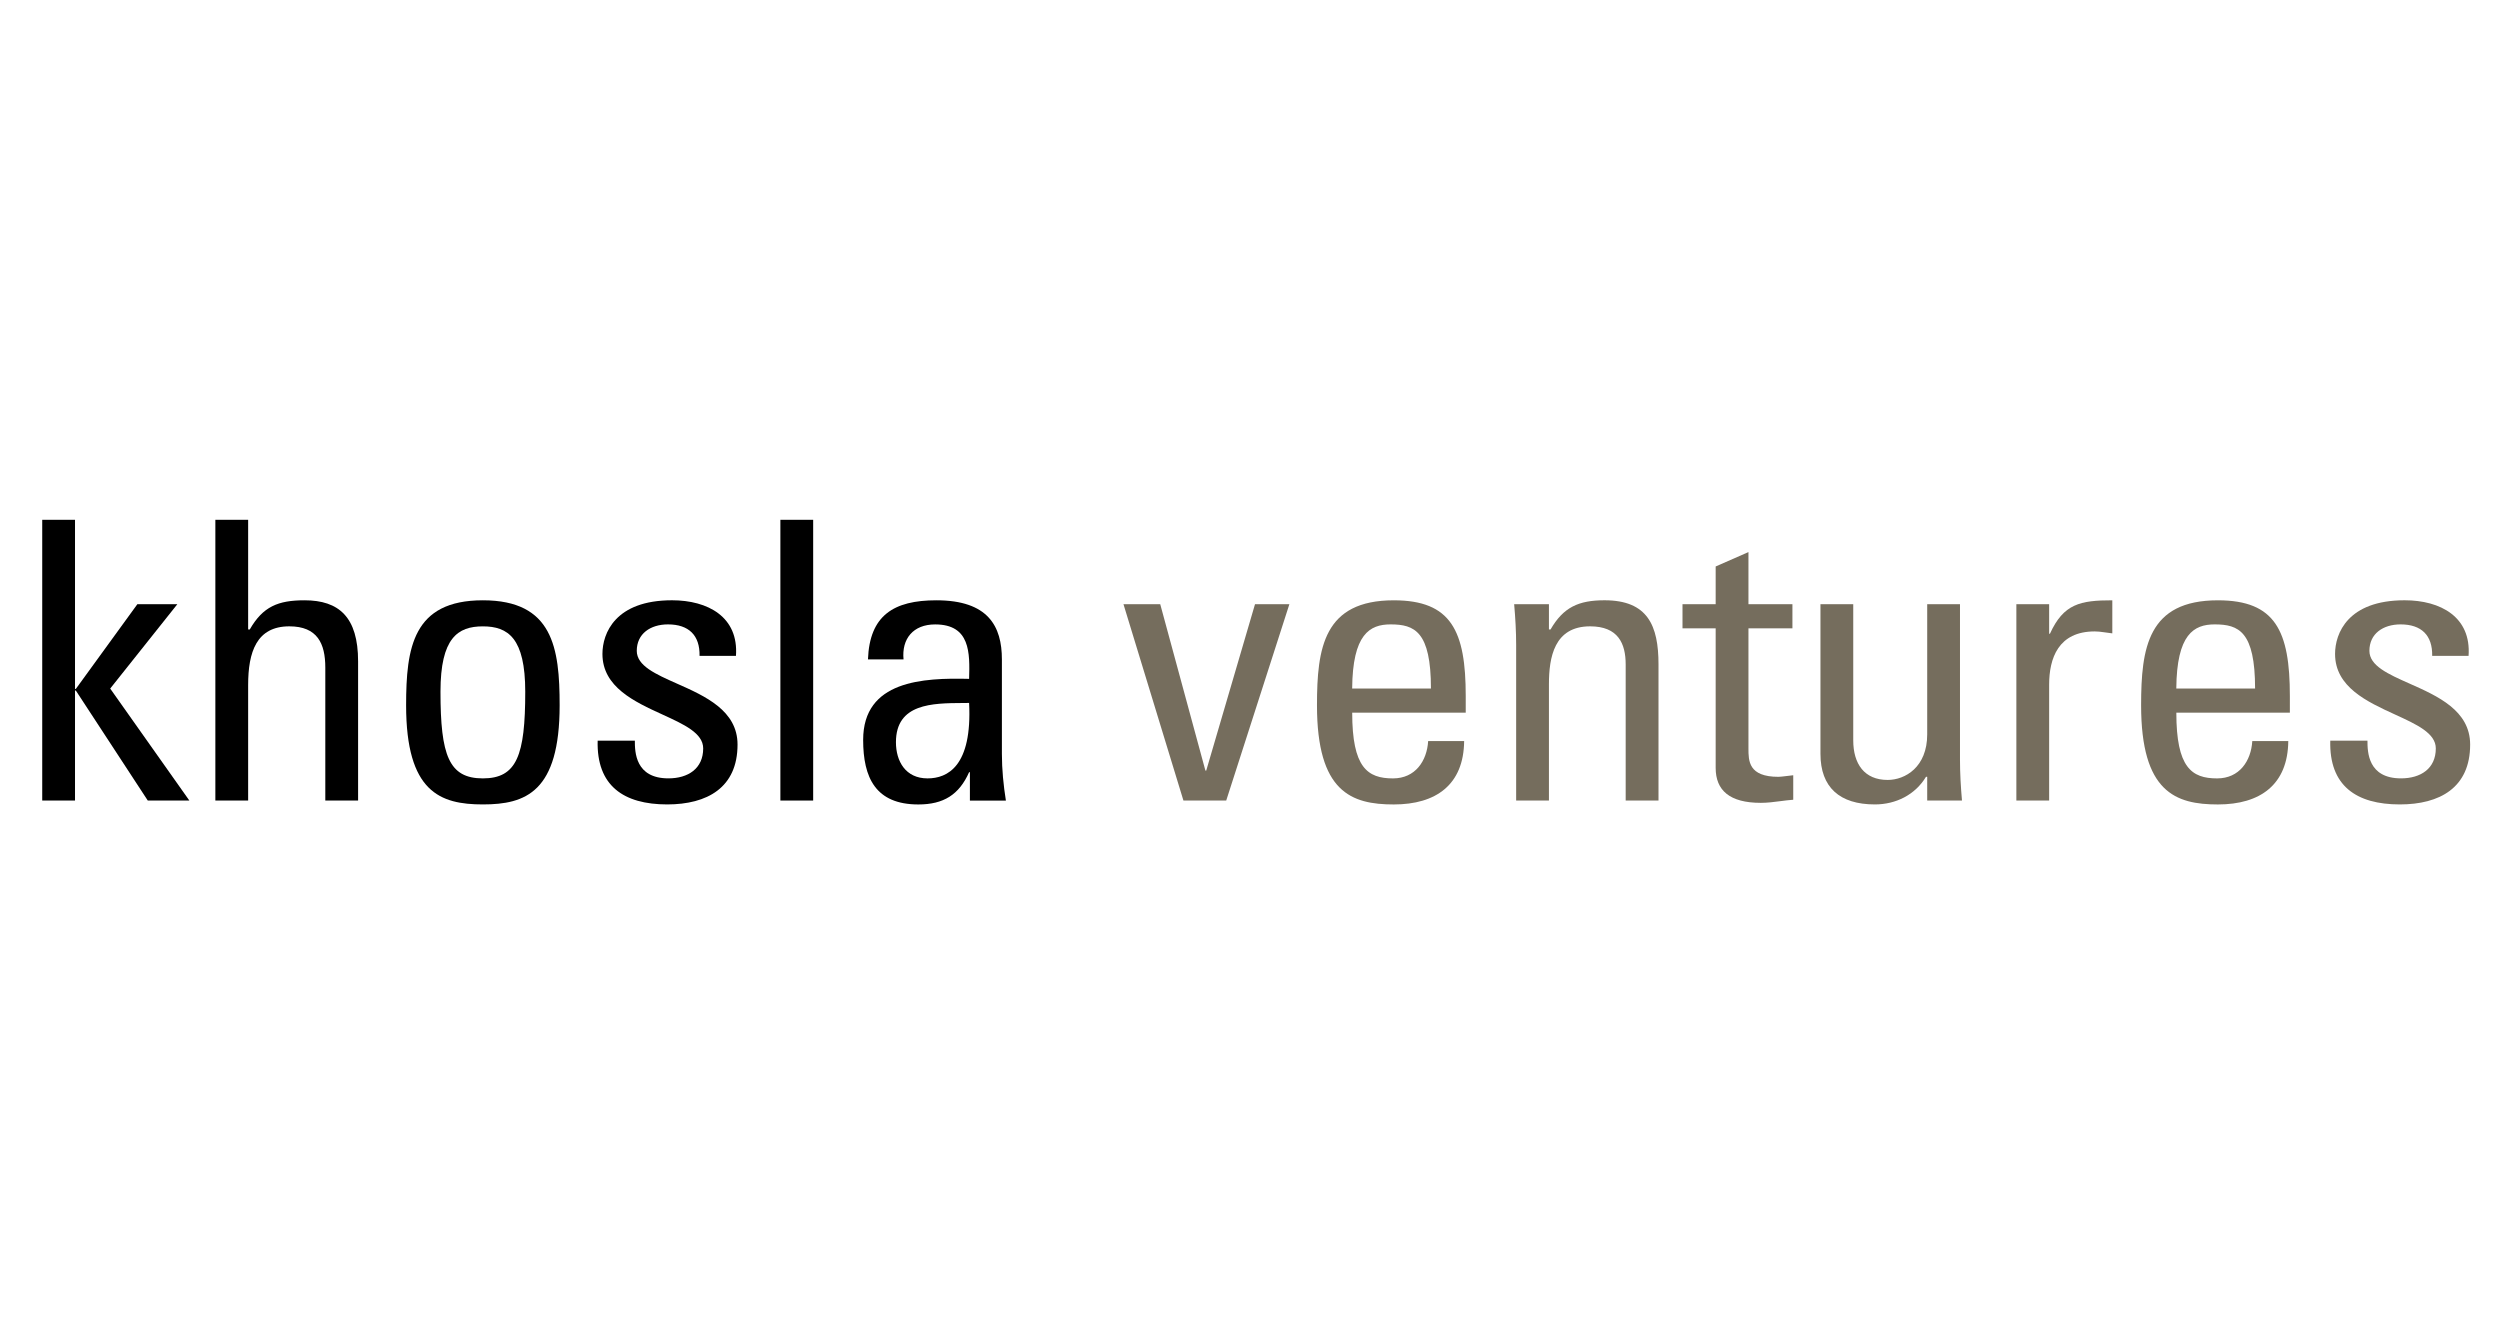 <?xml version="1.0" encoding="utf-8"?>
<svg xmlns="http://www.w3.org/2000/svg" width="202" height="108" viewBox="0 0 202 108" fill="none">
<path d="M3.412 64.684V42H6.061V55.668H6.125L11.1 48.818H14.33L8.904 55.636L15.3 64.684H11.94L6.125 55.793H6.061V64.684H3.412Z" fill="black"/>
<path d="M26.285 53.938V64.684H28.934V53.435C28.934 49.856 27.383 48.504 24.606 48.504C22.474 48.504 21.245 49.007 20.181 50.861H20.05V42H17.401V64.684H20.05V55.352C20.05 52.681 20.728 50.608 23.377 50.608C25.637 50.608 26.285 51.989 26.285 53.938Z" fill="black"/>
<path fill-rule="evenodd" clip-rule="evenodd" d="M32.814 56.987C32.814 52.338 33.362 48.504 39.015 48.504C44.669 48.504 45.219 52.338 45.219 56.987C45.219 63.995 42.473 64.998 39.015 64.998C35.557 64.998 32.814 63.992 32.814 56.987ZM42.44 55.887C42.44 51.551 41.05 50.61 39.015 50.61C36.98 50.61 35.591 51.554 35.591 55.887C35.591 61.04 36.269 62.894 39.015 62.894C41.761 62.894 42.44 61.04 42.44 55.887Z" fill="black"/>
<path d="M48.291 59.845C48.193 63.489 50.389 64.997 53.91 64.998C57.139 64.997 59.593 63.645 59.593 60.159C59.593 57.409 56.965 56.242 54.695 55.234C52.97 54.468 51.451 53.794 51.451 52.587C51.451 51.205 52.552 50.451 53.972 50.451C55.651 50.451 56.557 51.33 56.524 52.995H59.465C59.693 49.853 57.205 48.502 54.297 48.502C49.711 48.502 48.677 51.173 48.677 52.838C48.677 55.515 51.27 56.702 53.529 57.735C55.273 58.533 56.818 59.24 56.818 60.472C56.818 62.108 55.592 62.892 54.008 62.892C51.328 62.892 51.295 60.756 51.295 59.845H48.291Z" fill="black"/>
<path d="M65.704 42H63.055V64.684H65.704V42Z" fill="black"/>
<path fill-rule="evenodd" clip-rule="evenodd" d="M78.304 62.392H78.368V64.686H81.276C81.081 63.462 80.953 62.172 80.953 60.916V53.281C80.953 50.61 79.855 48.504 75.655 48.504C72.2 48.504 70.26 49.732 70.132 53.281H73.006C72.845 51.616 73.782 50.453 75.558 50.453C78.402 50.453 78.368 52.748 78.304 54.852C74.588 54.76 69.743 54.979 69.743 59.785C69.743 62.832 70.744 65 74.202 65C76.236 65 77.498 64.214 78.304 62.392ZM74.944 62.894C73.168 62.894 72.392 61.51 72.392 59.972C72.392 56.835 75.346 56.817 77.787 56.803C77.963 56.802 78.135 56.8 78.304 56.798C78.563 61.921 76.559 62.894 74.944 62.894Z" fill="black"/>
<path d="M138.626 45.771V48.818H135.946V50.767H138.626V62.043C138.626 63.865 139.757 64.87 142.276 64.87C142.799 64.87 143.321 64.803 143.843 64.735C144.193 64.689 144.544 64.644 144.894 64.619V62.64C144.704 62.661 144.531 62.682 144.377 62.701C144.062 62.739 143.829 62.767 143.698 62.767C141.275 62.767 141.275 61.48 141.275 60.474V50.767H144.828V48.818H141.275V44.608L138.626 45.771Z" fill="#756D5D"/>
<path d="M131.355 64.684V53.687C131.355 51.992 130.741 50.608 128.481 50.608C125.574 50.608 125.154 53.122 125.154 55.29V64.684H122.505V52.116C122.505 51.016 122.441 49.918 122.344 48.818H125.154V50.859H125.285C126.319 49.07 127.544 48.502 129.646 48.502C133.134 48.502 134.007 50.543 134.007 53.684V64.682H131.358L131.355 64.684Z" fill="#756D5D"/>
<path fill-rule="evenodd" clip-rule="evenodd" d="M112.552 62.895C110.486 62.895 109.258 62.016 109.258 57.585H118.431V56.234C118.431 50.986 117.266 48.505 112.616 48.505C106.962 48.505 106.412 52.338 106.412 56.988C106.412 63.995 109.189 65 112.616 65C116.043 65 118.269 63.398 118.303 59.878H115.395C115.298 61.481 114.361 62.895 112.552 62.895ZM112.357 50.451C114.297 50.451 115.62 51.019 115.62 55.636H109.255C109.288 51.238 110.678 50.451 112.357 50.451Z" fill="#756D5D"/>
<path d="M93.747 48.818H90.776L95.621 64.684H99.079L104.182 48.818H101.405L97.463 62.264H97.397L93.747 48.818Z" fill="#756D5D"/>
<path d="M155.718 48.818H158.367V61.386C158.367 62.486 158.432 63.584 158.528 64.684H155.718V62.767H155.62C154.748 64.213 153.197 64.998 151.487 64.998C148.645 64.998 147.093 63.616 147.093 60.913V48.818H149.742V59.815C149.742 61.732 150.648 63.019 152.522 63.019C153.941 63.019 155.718 61.981 155.718 59.342V48.818Z" fill="#756D5D"/>
<path d="M165.636 51.206H165.571V48.818H162.922V64.684H165.571V55.323C165.571 53.187 166.314 51.019 169.255 51.019C169.511 51.019 169.738 51.049 169.964 51.081C170.075 51.097 170.193 51.112 170.311 51.127C170.435 51.143 170.56 51.159 170.675 51.176V48.505C168.09 48.505 166.733 48.786 165.636 51.206Z" fill="#756D5D"/>
<path fill-rule="evenodd" clip-rule="evenodd" d="M175.848 57.585C175.848 62.016 177.077 62.895 179.141 62.895C180.951 62.895 181.888 61.481 181.985 59.878H184.893C184.859 63.398 182.633 65 179.206 65C175.779 65 173.002 63.995 173.002 56.988C173.002 52.338 173.552 48.505 179.206 48.505C183.856 48.505 185.021 50.986 185.021 56.234V57.585H175.848ZM182.211 55.636C182.211 51.019 180.887 50.451 178.948 50.451C177.269 50.451 175.878 51.238 175.845 55.636H182.211Z" fill="#756D5D"/>
<path d="M188.286 59.845C188.188 63.489 190.385 64.998 193.906 64.998H193.902C197.134 64.998 199.588 63.646 199.588 60.159C199.588 57.41 196.96 56.242 194.691 55.234C192.966 54.468 191.448 53.794 191.448 52.587C191.448 51.205 192.547 50.451 193.968 50.451C195.647 50.451 196.554 51.33 196.52 52.995H199.46C199.688 49.854 197.2 48.502 194.293 48.502C189.706 48.502 188.673 51.173 188.673 52.838C188.673 55.516 191.265 56.702 193.524 57.736C195.268 58.534 196.813 59.241 196.813 60.472C196.813 62.108 195.585 62.892 194.003 62.892C191.324 62.892 191.291 60.756 191.291 59.845H188.286Z" fill="#756D5D"/>
</svg>